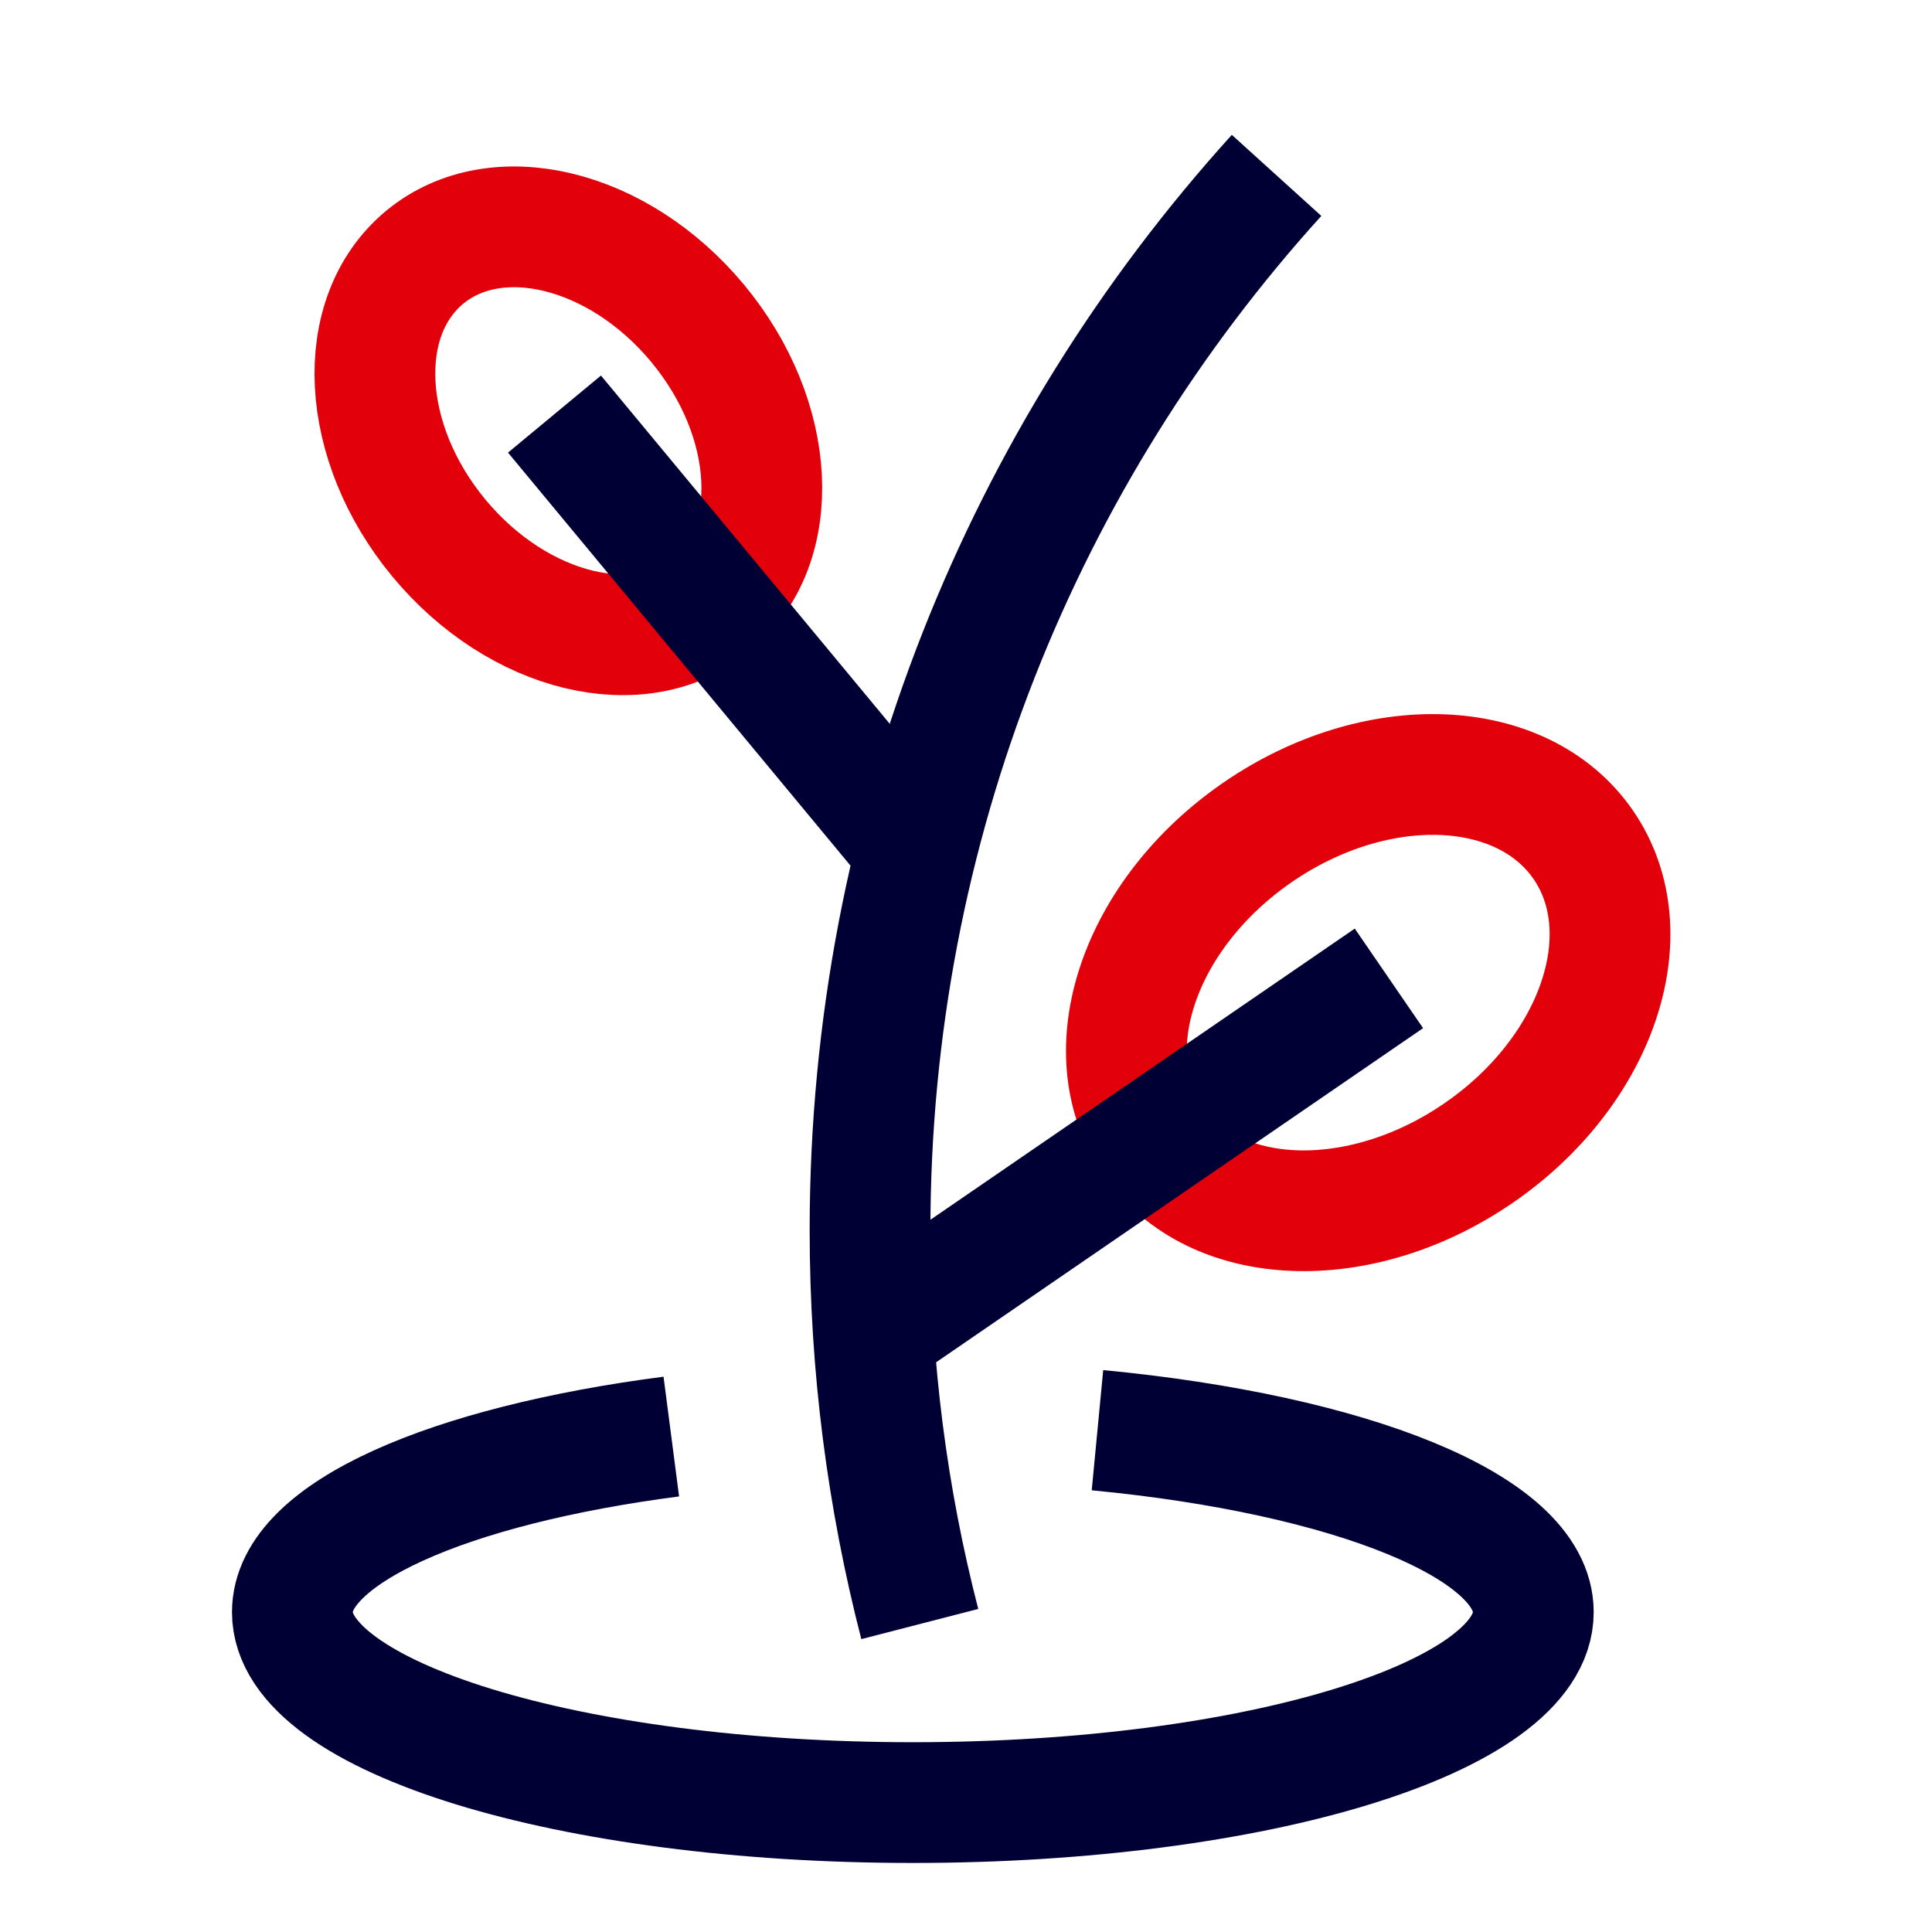<?xml version="1.0" encoding="UTF-8"?>
<svg xmlns="http://www.w3.org/2000/svg" xmlns:xlink="http://www.w3.org/1999/xlink" width="64px" height="64px" viewBox="0 0 64 64" version="1.1">
  <title>Picto_S/64/pousse</title>
  <g id="Picto_S/64/pousse" stroke="none" stroke-width="1" fill="none" fill-rule="evenodd">
    <g>
      <polygon id="patouche" fill="#FFFFFF" opacity="0" points="0 64 64 64 64 0 0 0"></polygon>
      <path d="M30.469,53.798 C29.393,49.629 28.821,45.257 28.821,40.753 C28.821,27.305 33.92,15.048 42.288,5.81" id="Stroke-2" stroke="#010035" stroke-width="4"></path>
      <path d="M36.355,47.377 C44.72,48.176 50.793,50.571 50.793,53.403 C50.793,56.887 41.591,59.713 30.239,59.713 C18.887,59.713 9.685,56.887 9.685,53.403 C9.685,50.789 14.861,48.546 22.238,47.588" id="Stroke-4" stroke="#010035" stroke-width="4"></path>
      <path d="M48.973,38.201 C45.036,40.903 40.21,40.711 38.194,37.773 C36.179,34.835 37.736,30.264 41.673,27.563 C45.61,24.861 50.436,25.053 52.452,27.991 C54.468,30.928 52.91,35.5 48.973,38.201 Z" id="Stroke-6" stroke="#E2010B" stroke-width="4"></path>
      <line x1="46.01" y1="32.41" x2="28.805" y2="44.215" id="Stroke-8" stroke="#010035" stroke-width="4"></line>
      <path d="M14.541,17.826 C17.172,20.998 21.224,21.979 23.591,20.016 C25.958,18.052 25.745,13.889 23.114,10.716 C20.484,7.544 16.431,6.563 14.064,8.526 C11.696,10.49 11.91,14.653 14.541,17.826 Z" id="Stroke-10" stroke="#E2010B" stroke-width="4"></path>
      <line x1="18.368" y1="13.717" x2="29.711" y2="27.396" id="Stroke-12" stroke="#010035" stroke-width="4"></line>
    </g>
  </g>
</svg>
